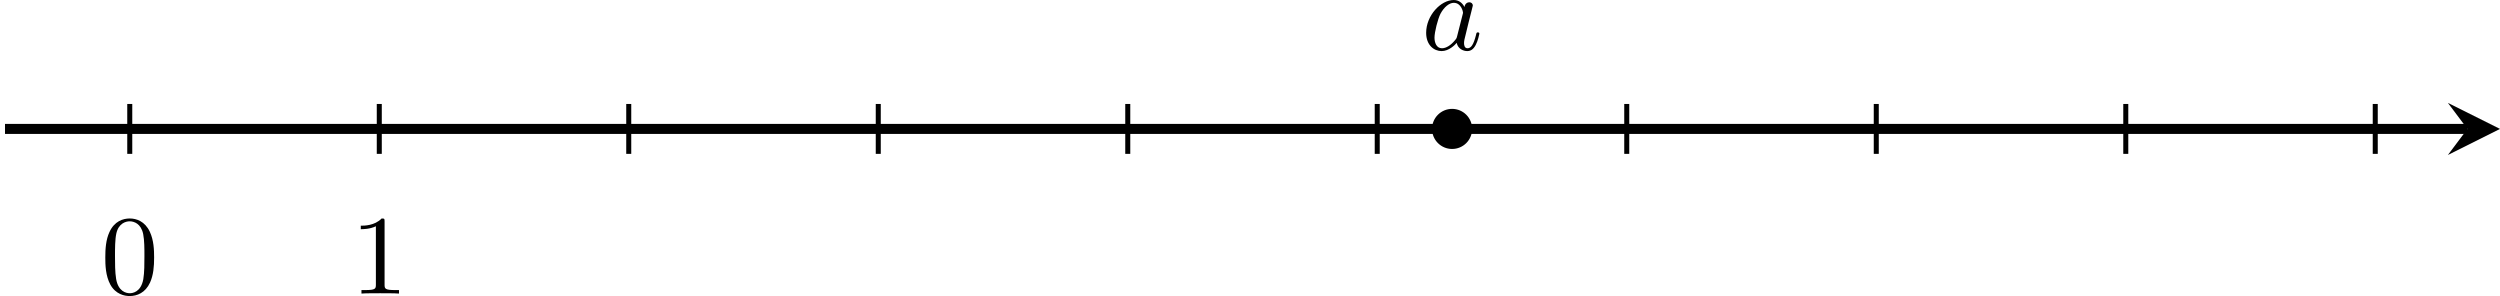 <?xml version='1.0' encoding='UTF-8'?>
<!-- This file was generated by dvisvgm 2.13.3 -->
<svg version='1.1' xmlns='http://www.w3.org/2000/svg' xmlns:xlink='http://www.w3.org/1999/xlink' width='397.649pt' height='47.089pt' viewBox='-0 276.159 397.649 47.089'>
<defs>
<path id='g1-97' d='M3.425-3.407C3.255-3.73 2.977-3.963 2.573-3.963C1.533-3.963 .377-2.726 .377-1.354C.377-.368 1.004 .099 1.605 .099C2.188 .099 2.663-.386 2.806-.556C2.905-.063 3.353 .099 3.64 .099C3.9 .099 4.125-.018 4.322-.395C4.483-.69 4.609-1.246 4.609-1.282C4.609-1.327 4.582-1.39 4.492-1.39C4.385-1.39 4.376-1.345 4.34-1.175C4.142-.395 3.945-.126 3.667-.126C3.443-.126 3.389-.341 3.389-.538C3.389-.708 3.434-.888 3.515-1.201L3.739-2.125C3.802-2.349 3.963-3.022 3.999-3.156C4.035-3.282 4.089-3.497 4.089-3.524C4.089-3.667 3.972-3.784 3.811-3.784C3.694-3.784 3.47-3.712 3.425-3.407ZM2.842-1.094C2.798-.924 2.798-.915 2.654-.744C2.331-.359 1.964-.126 1.632-.126C1.193-.126 1.04-.583 1.04-.968C1.04-1.408 1.3-2.439 1.515-2.869C1.802-3.407 2.215-3.739 2.573-3.739C3.174-3.739 3.309-3.022 3.309-2.959C3.309-2.914 3.291-2.86 3.282-2.824L2.842-1.094Z'/>
<path id='g3-48' d='M4.241-2.869C4.241-3.47 4.214-4.241 3.9-4.914C3.506-5.756 2.824-5.972 2.304-5.972C1.766-5.972 1.085-5.756 .69-4.896C.403-4.277 .359-3.551 .359-2.869C.359-2.286 .377-1.417 .762-.708C1.184 .054 1.883 .197 2.295 .197C2.878 .197 3.542-.054 3.918-.879C4.187-1.479 4.241-2.152 4.241-2.869ZM2.304-.027C2.035-.027 1.39-.152 1.219-1.166C1.13-1.695 1.13-2.466 1.13-2.977C1.13-3.587 1.13-4.295 1.237-4.788C1.417-5.586 1.991-5.747 2.295-5.747C2.636-5.747 3.201-5.568 3.371-4.734C3.47-4.241 3.47-3.542 3.47-2.977C3.47-2.421 3.47-1.668 3.38-1.139C3.192-.117 2.529-.027 2.304-.027Z'/>
<path id='g3-49' d='M2.726-5.73C2.726-5.954 2.717-5.972 2.493-5.972C1.937-5.398 1.112-5.398 .834-5.398V-5.12C1.004-5.12 1.551-5.12 2.035-5.353V-.717C2.035-.386 2.008-.278 1.175-.278H.888V0C1.21-.027 2.008-.027 2.376-.027S3.551-.027 3.873 0V-.278H3.587C2.753-.278 2.726-.386 2.726-.717V-5.73Z'/>
</defs>
<g id='page2' transform='matrix(2 0 0 2 0 0)'>
<path d='M.398 148.332H196.235' stroke='#000' fill='none' stroke-width='.797'/>
<path d='M198.824 148.332L194.68 146.262L196.234 148.332L194.68 150.406'/>
<path d='M10.32 146.348V150.316' stroke='#000' fill='none' stroke-width='.399' stroke-miterlimit='10'/>
<g transform='matrix(1 0 0 1 -2.304 13.094)'>
<use x='10.32' y='148.333' xlink:href='#g3-48'/>
</g>
<path d='M30.164 146.348V150.316' stroke='#000' fill='none' stroke-width='.399' stroke-miterlimit='10'/>
<g transform='matrix(1 0 0 1 17.539 13.094)'>
<use x='10.32' y='148.333' xlink:href='#g3-49'/>
</g>
<path d='M50.004 146.348V150.316' stroke='#000' fill='none' stroke-width='.399' stroke-miterlimit='10'/>
<path d='M69.848 146.348V150.316' stroke='#000' fill='none' stroke-width='.399' stroke-miterlimit='10'/>
<path d='M89.691 146.348V150.316' stroke='#000' fill='none' stroke-width='.399' stroke-miterlimit='10'/>
<path d='M109.531 146.348V150.316' stroke='#000' fill='none' stroke-width='.399' stroke-miterlimit='10'/>
<path d='M129.375 146.348V150.316' stroke='#000' fill='none' stroke-width='.399' stroke-miterlimit='10'/>
<path d='M149.219 146.348V150.316' stroke='#000' fill='none' stroke-width='.399' stroke-miterlimit='10'/>
<path d='M169.063 146.348V150.316' stroke='#000' fill='none' stroke-width='.399' stroke-miterlimit='10'/>
<path d='M188.903 146.348V150.316' stroke='#000' fill='none' stroke-width='.399' stroke-miterlimit='10'/>
<path d='M116.879 148.332C116.879 147.563 116.258 146.938 115.485 146.938C114.715 146.938 114.09 147.563 114.09 148.332C114.09 149.102 114.715 149.727 115.485 149.727C116.258 149.727 116.879 149.102 116.879 148.332Z'/>
<path d='M116.879 148.332C116.879 147.563 116.258 146.938 115.485 146.938C114.715 146.938 114.09 147.563 114.09 148.332C114.09 149.102 114.715 149.727 115.485 149.727C116.258 149.727 116.879 149.102 116.879 148.332Z' stroke='#000' fill='none' stroke-width='.399' stroke-miterlimit='10'/>
<g transform='matrix(1 0 0 1 102.725 -6.29)'>
<use x='10.32' y='148.333' xlink:href='#g1-97'/>
</g>
</g>
</svg>